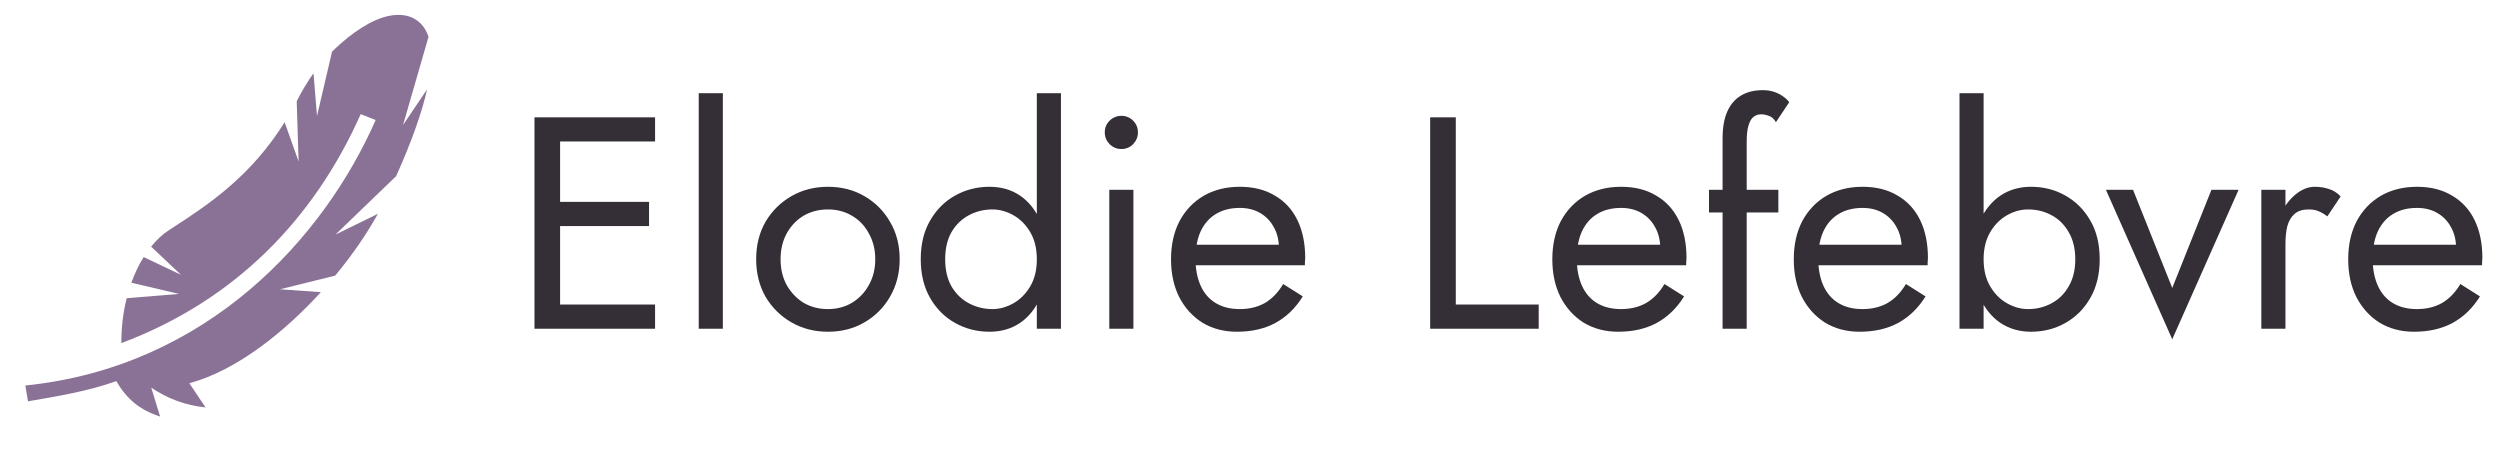 <svg width="287" height="53" viewBox="0 0 287 53" fill="none" xmlns="http://www.w3.org/2000/svg">
<path d="M49.195 4.224L46.271 14.349L49.035 10.247C48.455 12.835 47.318 16.105 45.481 20.216L38.512 26.93L43.384 24.544C42.11 26.846 40.438 29.288 38.48 31.64L32.143 33.21L36.836 33.539C34.71 35.862 32.347 38.048 29.856 39.859C27.246 41.761 24.488 43.25 21.738 43.997L23.596 46.771C21.259 46.526 19.227 45.76 17.361 44.5L18.382 47.819C16.064 47.068 14.564 45.837 13.348 43.753C10.067 44.926 6.637 45.479 3.216 46.073L2.908 44.256C23.875 42.118 37.221 27.229 43.124 13.781L41.41 13.102C36.055 25.127 26.998 34.482 13.933 39.389C13.92 37.602 14.135 35.854 14.546 34.233L20.55 33.741L15.076 32.455C15.469 31.378 15.941 30.39 16.491 29.511L20.783 31.548L17.347 28.315C17.977 27.524 18.686 26.871 19.464 26.376C24.143 23.367 28.791 20.221 32.676 14.034L34.28 18.544L34.063 11.622C34.633 10.496 35.331 9.31 35.991 8.41L36.392 13.317L38.116 5.939C38.687 5.365 39.288 4.831 39.889 4.346C42.049 2.635 44.299 1.476 46.347 1.75C47.372 1.876 48.336 2.487 48.877 3.484C49.005 3.73 49.119 3.997 49.195 4.224Z" fill="#8A7296"/>
<path d="M62.984 37.736V34.963H75.202V37.736H62.984ZM62.984 16.243V13.469H75.202V16.243H62.984ZM62.984 25.949V23.176H74.51V25.949H62.984ZM61.357 13.469H64.299V37.736H61.357V13.469ZM80.214 10.696H82.983V37.736H80.214V10.696ZM86.807 29.763C86.807 28.145 87.165 26.712 87.88 25.464C88.618 24.216 89.611 23.234 90.857 22.517C92.103 21.801 93.499 21.443 95.045 21.443C96.614 21.443 98.01 21.801 99.233 22.517C100.479 23.234 101.46 24.216 102.175 25.464C102.914 26.712 103.283 28.145 103.283 29.763C103.283 31.357 102.914 32.79 102.175 34.061C101.46 35.309 100.479 36.291 99.233 37.008C98.01 37.724 96.614 38.083 95.045 38.083C93.499 38.083 92.103 37.724 90.857 37.008C89.611 36.291 88.618 35.309 87.88 34.061C87.165 32.79 86.807 31.357 86.807 29.763ZM89.611 29.763C89.611 30.872 89.841 31.854 90.303 32.709C90.787 33.564 91.433 34.246 92.241 34.755C93.072 35.24 94.006 35.483 95.045 35.483C96.083 35.483 97.006 35.24 97.814 34.755C98.645 34.246 99.291 33.564 99.752 32.709C100.237 31.854 100.479 30.872 100.479 29.763C100.479 28.653 100.237 27.671 99.752 26.816C99.291 25.938 98.645 25.256 97.814 24.771C97.006 24.285 96.083 24.043 95.045 24.043C94.006 24.043 93.072 24.285 92.241 24.771C91.433 25.256 90.787 25.938 90.303 26.816C89.841 27.671 89.611 28.653 89.611 29.763ZM119.028 10.696H121.797V37.736H119.028V10.696ZM105.702 29.763C105.702 28.029 106.06 26.55 106.775 25.325C107.491 24.077 108.448 23.118 109.648 22.448C110.848 21.778 112.163 21.443 113.594 21.443C114.932 21.443 116.098 21.778 117.09 22.448C118.082 23.118 118.855 24.077 119.409 25.325C119.986 26.55 120.274 28.029 120.274 29.763C120.274 31.473 119.986 32.952 119.409 34.2C118.855 35.448 118.082 36.407 117.09 37.077C116.098 37.748 114.932 38.083 113.594 38.083C112.163 38.083 110.848 37.748 109.648 37.077C108.448 36.407 107.491 35.448 106.775 34.2C106.06 32.952 105.702 31.473 105.702 29.763ZM108.506 29.763C108.506 30.988 108.748 32.028 109.233 32.883C109.74 33.738 110.41 34.385 111.24 34.824C112.071 35.263 112.971 35.483 113.94 35.483C114.748 35.483 115.544 35.263 116.328 34.824C117.113 34.385 117.759 33.738 118.267 32.883C118.774 32.028 119.028 30.988 119.028 29.763C119.028 28.538 118.774 27.498 118.267 26.643C117.759 25.788 117.113 25.14 116.328 24.701C115.544 24.262 114.748 24.043 113.94 24.043C112.971 24.043 112.071 24.262 111.24 24.701C110.41 25.14 109.74 25.788 109.233 26.643C108.748 27.498 108.506 28.538 108.506 29.763ZM126.827 15.203C126.827 14.671 127.012 14.22 127.381 13.851C127.773 13.481 128.223 13.296 128.731 13.296C129.261 13.296 129.711 13.481 130.081 13.851C130.45 14.22 130.634 14.671 130.634 15.203C130.634 15.711 130.45 16.162 130.081 16.555C129.711 16.924 129.261 17.109 128.731 17.109C128.223 17.109 127.773 16.924 127.381 16.555C127.012 16.162 126.827 15.711 126.827 15.203ZM127.346 21.789H130.115V37.736H127.346V21.789ZM141.979 38.083C140.503 38.083 139.187 37.736 138.034 37.043C136.903 36.326 136.014 35.344 135.368 34.096C134.745 32.848 134.434 31.404 134.434 29.763C134.434 28.099 134.757 26.643 135.403 25.395C136.072 24.147 136.995 23.176 138.172 22.483C139.372 21.789 140.756 21.443 142.326 21.443C143.895 21.443 145.233 21.778 146.341 22.448C147.472 23.095 148.337 24.031 148.937 25.256C149.537 26.481 149.837 27.937 149.837 29.624C149.837 29.786 149.825 29.959 149.802 30.144C149.802 30.306 149.802 30.41 149.802 30.456H136.199V28.099H147.622L146.514 29.693C146.583 29.578 146.653 29.404 146.722 29.173C146.791 28.919 146.826 28.711 146.826 28.549C146.826 27.602 146.63 26.781 146.237 26.088C145.868 25.395 145.349 24.852 144.68 24.459C144.01 24.066 143.225 23.869 142.326 23.869C141.264 23.869 140.353 24.1 139.591 24.563C138.853 25.002 138.276 25.649 137.86 26.504C137.468 27.336 137.26 28.364 137.237 29.589C137.237 30.837 137.434 31.9 137.826 32.779C138.218 33.657 138.795 34.327 139.557 34.789C140.318 35.252 141.241 35.483 142.326 35.483C143.41 35.483 144.368 35.252 145.199 34.789C146.03 34.304 146.733 33.576 147.31 32.605L149.56 34.027C148.729 35.367 147.679 36.384 146.41 37.077C145.164 37.748 143.687 38.083 141.979 38.083ZM164.183 13.469H167.125V34.963H176.643V37.736H164.183V13.469ZM185.752 38.083C184.276 38.083 182.96 37.736 181.806 37.043C180.676 36.326 179.787 35.344 179.141 34.096C178.518 32.848 178.207 31.404 178.207 29.763C178.207 28.099 178.53 26.643 179.176 25.395C179.845 24.147 180.768 23.176 181.945 22.483C183.145 21.789 184.529 21.443 186.099 21.443C187.668 21.443 189.006 21.778 190.114 22.448C191.244 23.095 192.11 24.031 192.71 25.256C193.31 26.481 193.61 27.937 193.61 29.624C193.61 29.786 193.598 29.959 193.575 30.144C193.575 30.306 193.575 30.41 193.575 30.456H179.972V28.099H191.394L190.287 29.693C190.356 29.578 190.425 29.404 190.494 29.173C190.564 28.919 190.598 28.711 190.598 28.549C190.598 27.602 190.402 26.781 190.01 26.088C189.641 25.395 189.121 24.852 188.452 24.459C187.783 24.066 186.998 23.869 186.099 23.869C185.037 23.869 184.126 24.1 183.364 24.563C182.626 25.002 182.049 25.649 181.633 26.504C181.241 27.336 181.033 28.364 181.01 29.589C181.01 30.837 181.207 31.9 181.599 32.779C181.991 33.657 182.568 34.327 183.329 34.789C184.091 35.252 185.014 35.483 186.099 35.483C187.183 35.483 188.141 35.252 188.971 34.789C189.802 34.304 190.506 33.576 191.083 32.605L193.333 34.027C192.502 35.367 191.452 36.384 190.183 37.077C188.937 37.748 187.46 38.083 185.752 38.083ZM196.194 21.789H204.155V24.389H196.194V21.789ZM203.878 14.024C203.647 13.631 203.37 13.388 203.047 13.296C202.747 13.18 202.459 13.123 202.182 13.123C201.836 13.123 201.536 13.227 201.282 13.435C201.051 13.62 200.867 13.943 200.728 14.405C200.59 14.867 200.521 15.48 200.521 16.243V37.736H197.752V15.896C197.752 14.625 197.936 13.585 198.305 12.776C198.675 11.967 199.194 11.366 199.863 10.973C200.555 10.557 201.386 10.349 202.355 10.349C202.863 10.349 203.313 10.419 203.705 10.557C204.097 10.696 204.432 10.869 204.709 11.077C205.009 11.285 205.24 11.505 205.401 11.736L203.878 14.024ZM213.47 38.083C211.993 38.083 210.678 37.736 209.524 37.043C208.394 36.326 207.505 35.344 206.859 34.096C206.236 32.848 205.925 31.404 205.925 29.763C205.925 28.099 206.248 26.643 206.894 25.395C207.563 24.147 208.486 23.176 209.663 22.483C210.863 21.789 212.247 21.443 213.816 21.443C215.385 21.443 216.724 21.778 217.831 22.448C218.962 23.095 219.828 24.031 220.427 25.256C221.027 26.481 221.327 27.937 221.327 29.624C221.327 29.786 221.316 29.959 221.293 30.144C221.293 30.306 221.293 30.41 221.293 30.456H207.69V28.099H219.112L218.005 29.693C218.074 29.578 218.143 29.404 218.212 29.173C218.281 28.919 218.316 28.711 218.316 28.549C218.316 27.602 218.12 26.781 217.728 26.088C217.358 25.395 216.839 24.852 216.17 24.459C215.501 24.066 214.716 23.869 213.816 23.869C212.755 23.869 211.843 24.1 211.082 24.563C210.344 25.002 209.767 25.649 209.351 26.504C208.959 27.336 208.751 28.364 208.728 29.589C208.728 30.837 208.924 31.9 209.317 32.779C209.709 33.657 210.286 34.327 211.047 34.789C211.809 35.252 212.732 35.483 213.816 35.483C214.901 35.483 215.859 35.252 216.689 34.789C217.52 34.304 218.224 33.576 218.801 32.605L221.051 34.027C220.22 35.367 219.17 36.384 217.901 37.077C216.655 37.748 215.178 38.083 213.47 38.083ZM227.719 10.696V37.736H224.95V10.696H227.719ZM241.045 29.763C241.045 31.473 240.688 32.952 239.972 34.2C239.257 35.448 238.299 36.407 237.099 37.077C235.923 37.748 234.607 38.083 233.154 38.083C231.838 38.083 230.673 37.748 229.658 37.077C228.665 36.407 227.881 35.448 227.304 34.2C226.75 32.952 226.473 31.473 226.473 29.763C226.473 28.029 226.75 26.55 227.304 25.325C227.881 24.077 228.665 23.118 229.658 22.448C230.673 21.778 231.838 21.443 233.154 21.443C234.607 21.443 235.923 21.778 237.099 22.448C238.299 23.118 239.257 24.077 239.972 25.325C240.688 26.55 241.045 28.029 241.045 29.763ZM238.242 29.763C238.242 28.538 237.988 27.498 237.48 26.643C236.996 25.788 236.338 25.14 235.507 24.701C234.7 24.262 233.8 24.043 232.807 24.043C232 24.043 231.204 24.262 230.419 24.701C229.635 25.14 228.988 25.788 228.481 26.643C227.973 27.498 227.719 28.538 227.719 29.763C227.719 30.988 227.973 32.028 228.481 32.883C228.988 33.738 229.635 34.385 230.419 34.824C231.204 35.263 232 35.483 232.807 35.483C233.8 35.483 234.7 35.263 235.507 34.824C236.338 34.385 236.996 33.738 237.48 32.883C237.988 32.028 238.242 30.988 238.242 29.763ZM241.759 21.789H244.874L249.374 33.056L253.874 21.789H256.989L249.374 38.949L241.759 21.789ZM262.37 21.789V37.736H259.601V21.789H262.37ZM267.181 24.84C266.812 24.563 266.477 24.366 266.177 24.251C265.877 24.112 265.497 24.043 265.035 24.043C264.343 24.043 263.801 24.216 263.408 24.563C263.016 24.909 262.739 25.383 262.578 25.984C262.439 26.585 262.37 27.267 262.37 28.029H261.124C261.124 26.758 261.343 25.637 261.781 24.667C262.243 23.673 262.831 22.887 263.547 22.309C264.262 21.732 264.989 21.443 265.727 21.443C266.304 21.443 266.835 21.523 267.32 21.685C267.827 21.824 268.289 22.113 268.704 22.552L267.181 24.84ZM277.119 38.083C275.643 38.083 274.327 37.736 273.173 37.043C272.043 36.326 271.154 35.344 270.508 34.096C269.885 32.848 269.574 31.404 269.574 29.763C269.574 28.099 269.897 26.643 270.543 25.395C271.212 24.147 272.135 23.176 273.312 22.483C274.512 21.789 275.896 21.443 277.465 21.443C279.035 21.443 280.373 21.778 281.481 22.448C282.611 23.095 283.477 24.031 284.077 25.256C284.677 26.481 284.977 27.937 284.977 29.624C284.977 29.786 284.965 29.959 284.942 30.144C284.942 30.306 284.942 30.41 284.942 30.456H271.339V28.099H282.761L281.654 29.693C281.723 29.578 281.792 29.404 281.861 29.173C281.931 28.919 281.965 28.711 281.965 28.549C281.965 27.602 281.769 26.781 281.377 26.088C281.008 25.395 280.488 24.852 279.819 24.459C279.15 24.066 278.365 23.869 277.465 23.869C276.404 23.869 275.493 24.1 274.731 24.563C273.993 25.002 273.416 25.649 273 26.504C272.608 27.336 272.4 28.364 272.377 29.589C272.377 30.837 272.573 31.9 272.966 32.779C273.358 33.657 273.935 34.327 274.696 34.789C275.458 35.252 276.381 35.483 277.465 35.483C278.55 35.483 279.508 35.252 280.338 34.789C281.169 34.304 281.873 33.576 282.45 32.605L284.7 34.027C283.869 35.367 282.819 36.384 281.55 37.077C280.304 37.748 278.827 38.083 277.119 38.083Z" fill="#342E36"/>
</svg>
